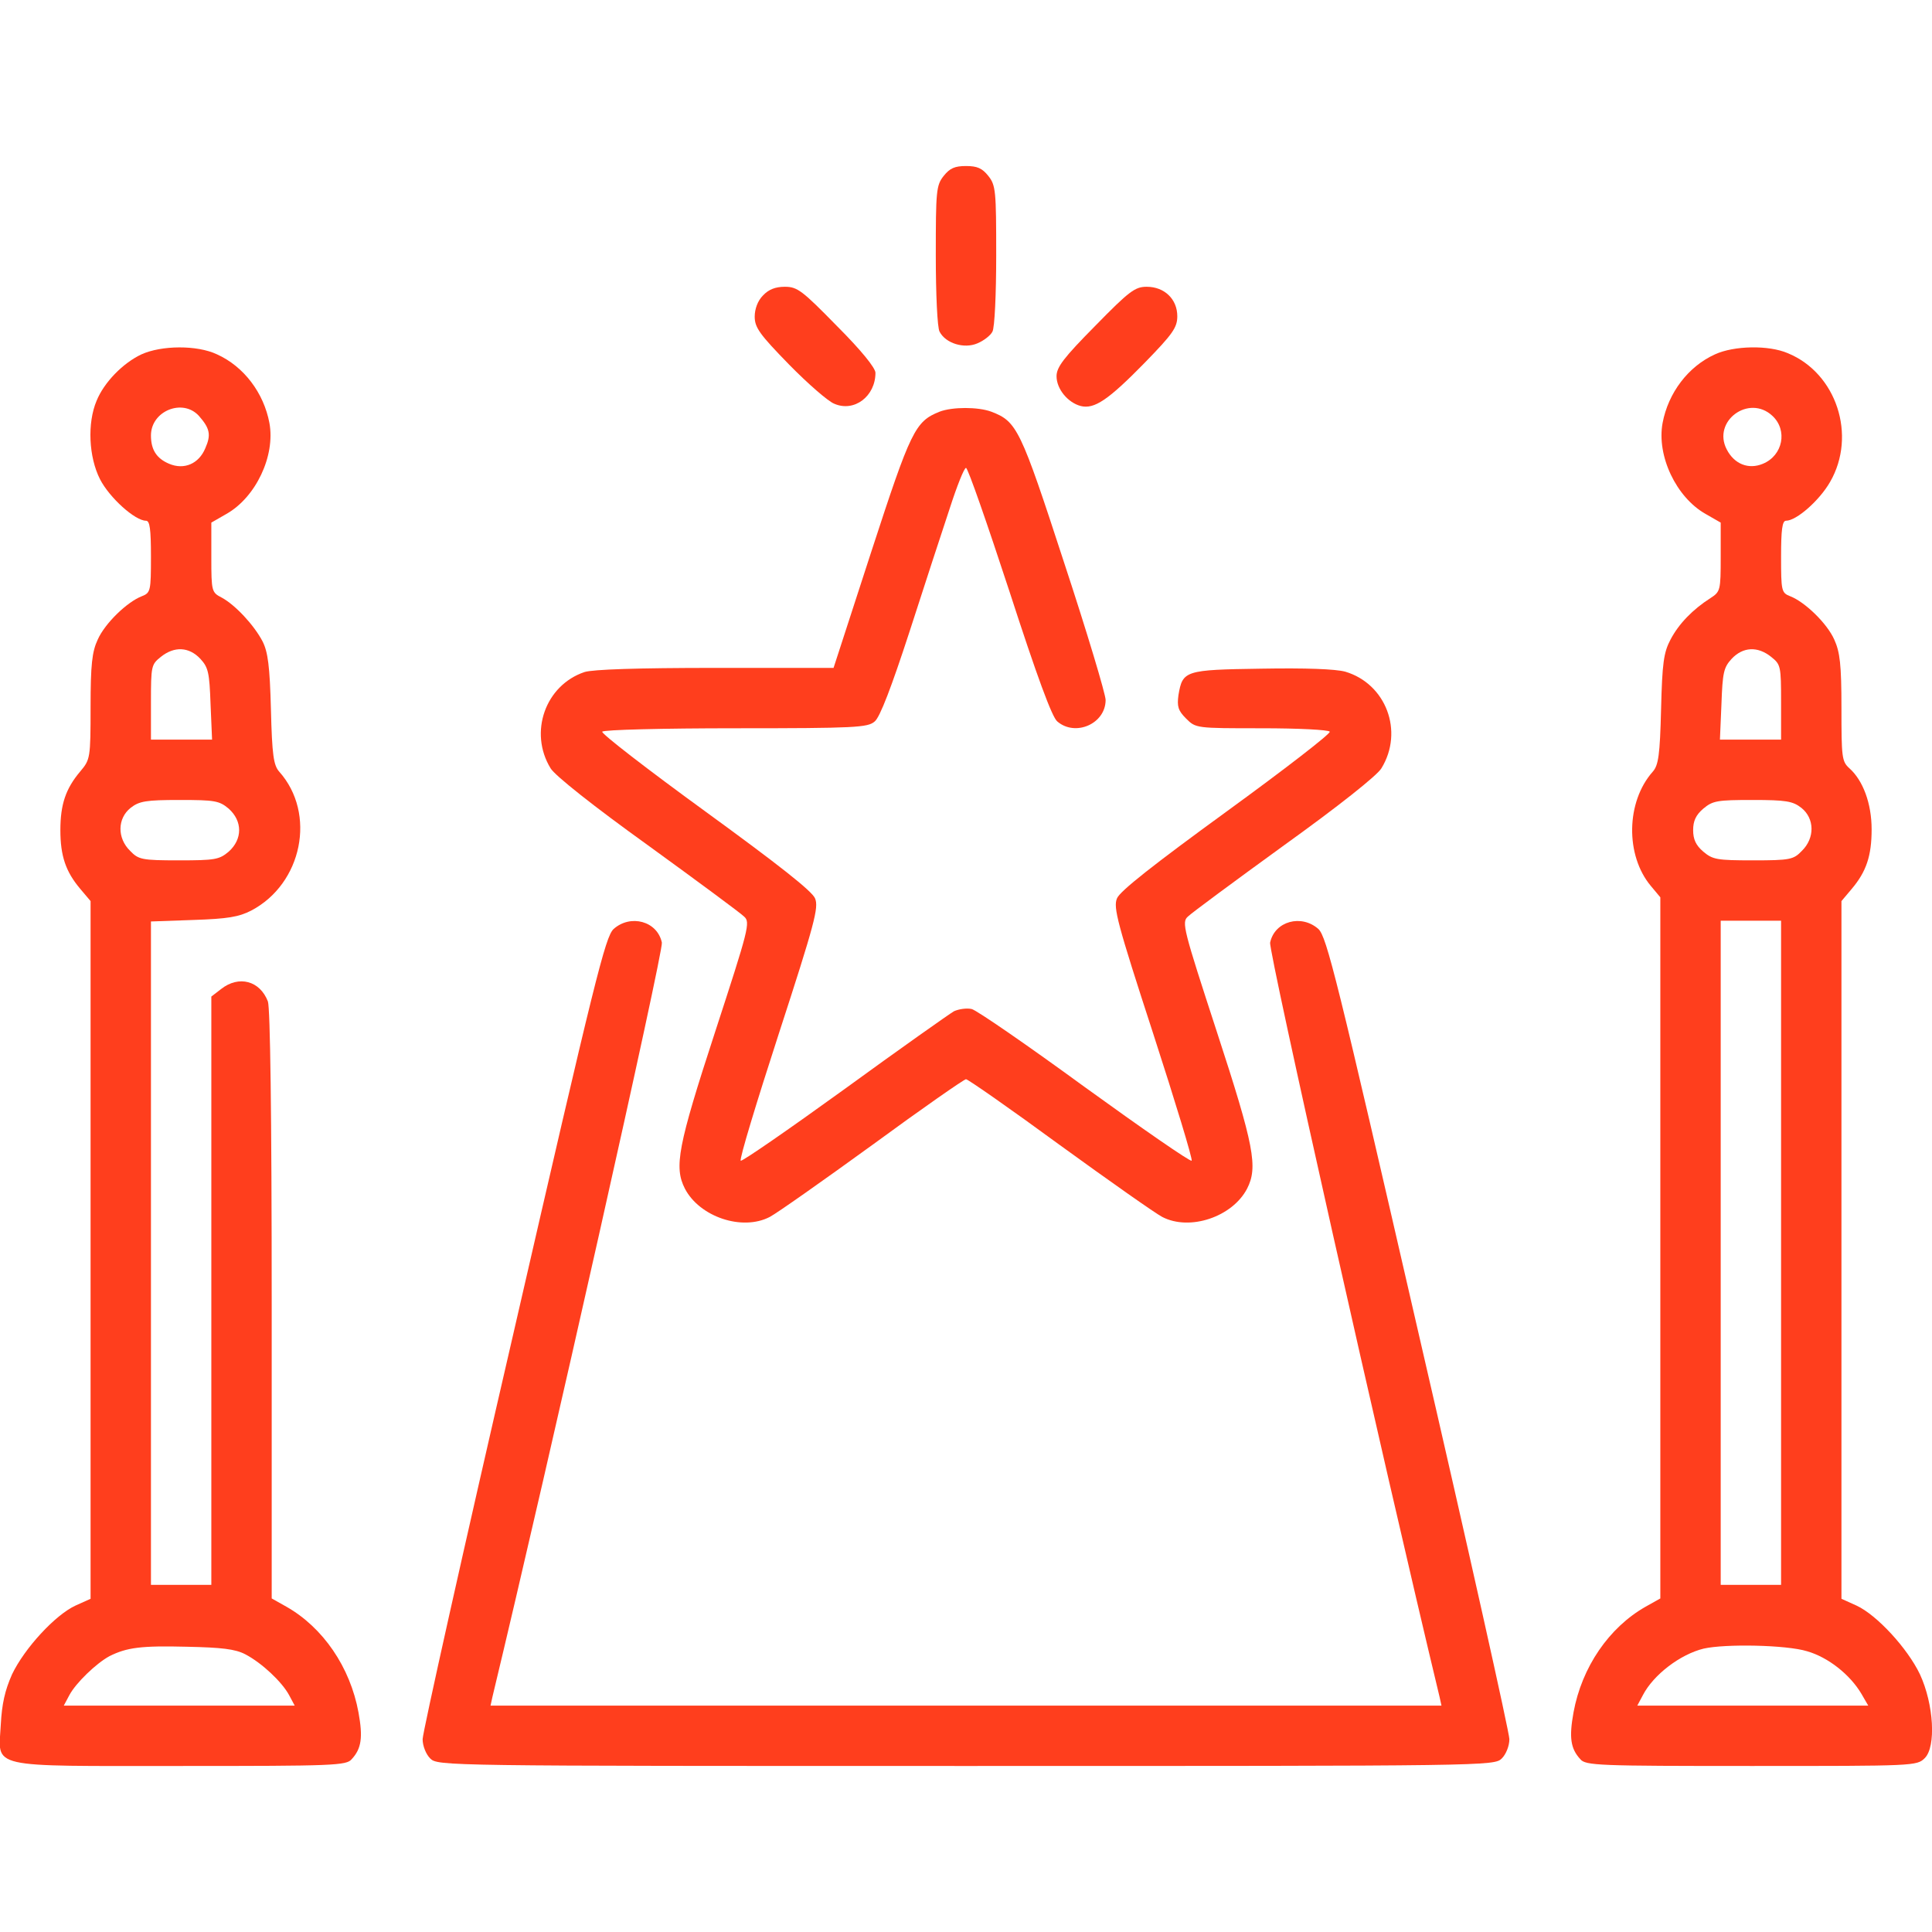 <svg width="60" height="60" viewBox="0 0 60 60" fill="none" xmlns="http://www.w3.org/2000/svg">
<g clip-path="url(#clip0_829_122)">
<path d="M29.309 5.461C29.074 5.754 29.062 5.93 29.062 7.934C29.062 9.117 29.109 10.184 29.18 10.301C29.367 10.664 29.941 10.84 30.352 10.664C30.551 10.582 30.762 10.418 30.82 10.301C30.891 10.184 30.938 9.117 30.938 7.934C30.938 5.93 30.926 5.754 30.691 5.461C30.504 5.227 30.352 5.156 30 5.156C29.648 5.156 29.496 5.227 29.309 5.461Z" fill="#FF3E1D"/>
<path d="M23.695 9.176C23.531 9.34 23.438 9.598 23.438 9.832C23.438 10.172 23.59 10.383 24.504 11.32C25.09 11.918 25.723 12.469 25.91 12.539C26.531 12.809 27.188 12.305 27.188 11.578C27.188 11.426 26.742 10.875 25.992 10.125C24.914 9.023 24.762 8.906 24.375 8.906C24.082 8.906 23.871 8.988 23.695 9.176Z" fill="#FF3E1D"/>
<path d="M34.008 10.125C33.035 11.109 32.812 11.402 32.812 11.684C32.812 12.082 33.164 12.504 33.562 12.609C33.984 12.715 34.418 12.422 35.543 11.273C36.422 10.371 36.562 10.172 36.562 9.82C36.562 9.293 36.164 8.906 35.613 8.906C35.25 8.906 35.074 9.035 34.008 10.125Z" fill="#FF3E1D"/>
<path d="M4.395 11.004C3.82 11.273 3.234 11.871 3 12.445C2.707 13.137 2.754 14.191 3.106 14.883C3.399 15.457 4.195 16.172 4.535 16.172C4.652 16.172 4.688 16.43 4.688 17.285C4.688 18.352 4.676 18.41 4.406 18.516C3.949 18.691 3.258 19.359 3.035 19.863C2.859 20.238 2.813 20.637 2.813 21.961C2.813 23.543 2.801 23.59 2.496 23.953C2.039 24.492 1.875 24.984 1.875 25.781C1.875 26.578 2.039 27.07 2.496 27.609L2.813 27.984V38.812V49.652L2.344 49.863C1.711 50.156 0.762 51.188 0.375 51.996C0.152 52.5 0.059 52.91 0.024 53.566C-0.047 54.938 -0.457 54.844 5.637 54.844C10.36 54.844 10.758 54.832 10.922 54.633C11.227 54.305 11.274 53.953 11.133 53.18C10.875 51.773 10.031 50.543 8.895 49.898L8.438 49.641V40.535C8.438 34.512 8.391 31.312 8.32 31.102C8.074 30.457 7.418 30.281 6.867 30.715L6.563 30.949V40.09V49.219H5.625H4.688V38.918V28.617L6.012 28.57C7.066 28.535 7.418 28.477 7.805 28.277C9.387 27.445 9.832 25.266 8.672 23.965C8.496 23.766 8.449 23.449 8.414 22.031C8.379 20.684 8.32 20.25 8.156 19.922C7.887 19.406 7.301 18.785 6.891 18.562C6.574 18.398 6.563 18.375 6.563 17.309V16.23L7.031 15.961C7.945 15.445 8.555 14.156 8.367 13.137C8.191 12.199 7.57 11.379 6.738 11.004C6.117 10.711 5.016 10.723 4.395 11.004ZM6.176 12.914C6.516 13.301 6.563 13.5 6.375 13.922C6.176 14.402 5.719 14.602 5.25 14.402C4.863 14.238 4.688 13.969 4.688 13.523C4.688 12.762 5.672 12.363 6.176 12.914ZM6.223 20.461C6.469 20.73 6.504 20.883 6.539 21.867L6.586 22.969H5.637H4.688V21.809C4.688 20.684 4.699 20.637 4.992 20.402C5.414 20.062 5.871 20.086 6.223 20.461ZM7.102 25.113C7.535 25.5 7.535 26.062 7.102 26.449C6.809 26.695 6.68 26.719 5.555 26.719C4.406 26.719 4.301 26.695 4.043 26.426C3.633 26.027 3.645 25.418 4.055 25.09C4.324 24.879 4.535 24.844 5.578 24.844C6.668 24.844 6.809 24.867 7.102 25.113ZM7.617 51.375C8.133 51.645 8.754 52.23 8.977 52.641L9.152 52.969H5.566H1.981L2.156 52.641C2.356 52.266 2.988 51.656 3.399 51.434C3.938 51.164 4.383 51.105 5.801 51.141C6.879 51.164 7.301 51.211 7.617 51.375Z" fill="#FF3E1D"/>
<path d="M53.262 11.004C52.43 11.379 51.809 12.199 51.633 13.137C51.445 14.156 52.055 15.445 52.969 15.961L53.438 16.23V17.297C53.438 18.34 53.426 18.375 53.121 18.574C52.57 18.926 52.137 19.371 51.879 19.863C51.668 20.262 51.621 20.59 51.586 22.031C51.551 23.449 51.504 23.766 51.328 23.965C50.496 24.902 50.473 26.566 51.27 27.516L51.563 27.867V38.754V49.641L51.105 49.898C49.969 50.543 49.125 51.773 48.867 53.18C48.727 53.953 48.773 54.305 49.078 54.633C49.242 54.832 49.641 54.844 54.398 54.844C59.461 54.844 59.531 54.844 59.777 54.598C60.129 54.246 60.059 52.934 59.625 51.996C59.238 51.188 58.289 50.156 57.656 49.863L57.188 49.652V38.812V27.984L57.504 27.609C57.961 27.07 58.125 26.578 58.125 25.758C58.125 24.949 57.855 24.234 57.434 23.859C57.199 23.648 57.188 23.52 57.188 21.984C57.188 20.637 57.141 20.25 56.965 19.863C56.742 19.359 56.051 18.691 55.594 18.516C55.324 18.41 55.313 18.352 55.313 17.285C55.313 16.465 55.348 16.172 55.465 16.172C55.793 16.172 56.508 15.539 56.836 14.965C57.668 13.523 57.035 11.59 55.523 10.969C54.926 10.711 53.848 10.734 53.262 11.004ZM55.043 12.914C55.523 13.359 55.371 14.145 54.75 14.402C54.305 14.59 53.859 14.414 53.625 13.957C53.168 13.078 54.316 12.234 55.043 12.914ZM55.008 20.402C55.301 20.637 55.313 20.684 55.313 21.809V22.969H54.363H53.414L53.461 21.867C53.496 20.883 53.531 20.73 53.777 20.461C54.129 20.086 54.586 20.062 55.008 20.402ZM55.945 25.09C56.355 25.418 56.367 26.027 55.957 26.426C55.699 26.695 55.594 26.719 54.445 26.719C53.32 26.719 53.191 26.695 52.898 26.449C52.664 26.25 52.582 26.062 52.582 25.781C52.582 25.5 52.664 25.312 52.898 25.113C53.191 24.867 53.332 24.844 54.422 24.844C55.465 24.844 55.676 24.879 55.945 25.09ZM55.313 38.906V49.219H54.375H53.438V38.906V28.594H54.375H55.313V38.906ZM56.121 51.281C56.777 51.469 57.457 52.008 57.809 52.605L58.02 52.969H54.434H50.848L51.023 52.641C51.352 52.008 52.184 51.375 52.91 51.199C53.578 51.047 55.477 51.082 56.121 51.281Z" fill="#FF3E1D"/>
<path d="M29.18 12.785C28.418 13.09 28.289 13.359 27.059 17.133L25.887 20.742H22.219C19.793 20.742 18.41 20.789 18.152 20.871C16.934 21.281 16.418 22.746 17.098 23.859C17.227 24.082 18.457 25.055 20.121 26.25C21.656 27.363 23.004 28.359 23.109 28.465C23.309 28.641 23.25 28.852 22.207 32.051C21.047 35.602 20.93 36.246 21.27 36.914C21.727 37.793 23.051 38.238 23.906 37.793C24.129 37.676 25.559 36.668 27.094 35.555C28.629 34.43 29.942 33.516 30 33.516C30.059 33.516 31.371 34.43 32.906 35.555C34.441 36.668 35.871 37.676 36.094 37.793C36.949 38.238 38.273 37.793 38.73 36.914C39.07 36.246 38.953 35.602 37.793 32.051C36.75 28.852 36.691 28.641 36.891 28.465C36.996 28.359 38.344 27.363 39.879 26.25C41.543 25.055 42.773 24.082 42.902 23.859C43.605 22.711 43.043 21.234 41.777 20.859C41.473 20.777 40.559 20.742 39.176 20.766C36.797 20.801 36.727 20.824 36.598 21.586C36.551 21.938 36.586 22.066 36.832 22.312C37.137 22.617 37.137 22.617 39.188 22.617C40.313 22.617 41.262 22.664 41.297 22.723C41.332 22.781 39.891 23.895 38.086 25.207C35.848 26.836 34.77 27.68 34.688 27.902C34.57 28.184 34.699 28.676 35.813 32.098C36.504 34.23 37.043 36 37.008 36.047C36.961 36.082 35.473 35.051 33.691 33.762C31.91 32.461 30.328 31.371 30.176 31.336C30.023 31.301 29.777 31.336 29.625 31.406C29.484 31.488 27.938 32.578 26.215 33.832C24.48 35.086 23.039 36.082 23.004 36.047C22.957 36 23.496 34.23 24.188 32.098C25.301 28.676 25.43 28.184 25.313 27.902C25.23 27.68 24.152 26.836 21.914 25.207C20.109 23.895 18.668 22.781 18.703 22.723C18.738 22.664 20.59 22.617 22.84 22.617C26.567 22.617 26.953 22.594 27.164 22.406C27.328 22.277 27.692 21.316 28.242 19.629C28.699 18.211 29.262 16.488 29.496 15.785C29.719 15.094 29.942 14.531 30 14.531C30.059 14.531 30.656 16.254 31.348 18.363C32.203 21 32.672 22.277 32.836 22.406C33.398 22.887 34.336 22.477 34.336 21.738C34.336 21.562 33.762 19.641 33.047 17.473C31.688 13.301 31.582 13.09 30.785 12.785C30.375 12.633 29.578 12.633 29.18 12.785Z" fill="#FF3E1D"/>
<path d="M19.055 28.852C18.797 29.098 18.48 30.375 15.949 41.391C14.391 48.129 13.125 53.812 13.125 54.012C13.125 54.223 13.23 54.48 13.359 54.609C13.594 54.844 13.746 54.844 30 54.844C46.254 54.844 46.406 54.844 46.641 54.609C46.77 54.48 46.875 54.223 46.875 54.012C46.875 53.812 45.609 48.129 44.051 41.391C41.52 30.375 41.203 29.098 40.945 28.852C40.418 28.383 39.586 28.605 39.445 29.273C39.387 29.52 42.949 45.387 44.707 52.699L44.766 52.969H30H15.234L15.293 52.699C17.051 45.387 20.613 29.52 20.555 29.273C20.414 28.605 19.582 28.383 19.055 28.852Z" fill="#FF3E1D"/>
</g>
<defs>
<clipPath id="clip0_829_122">
<rect width="60" height="60" fill="white"/>
</clipPath>
</defs>
</svg>
